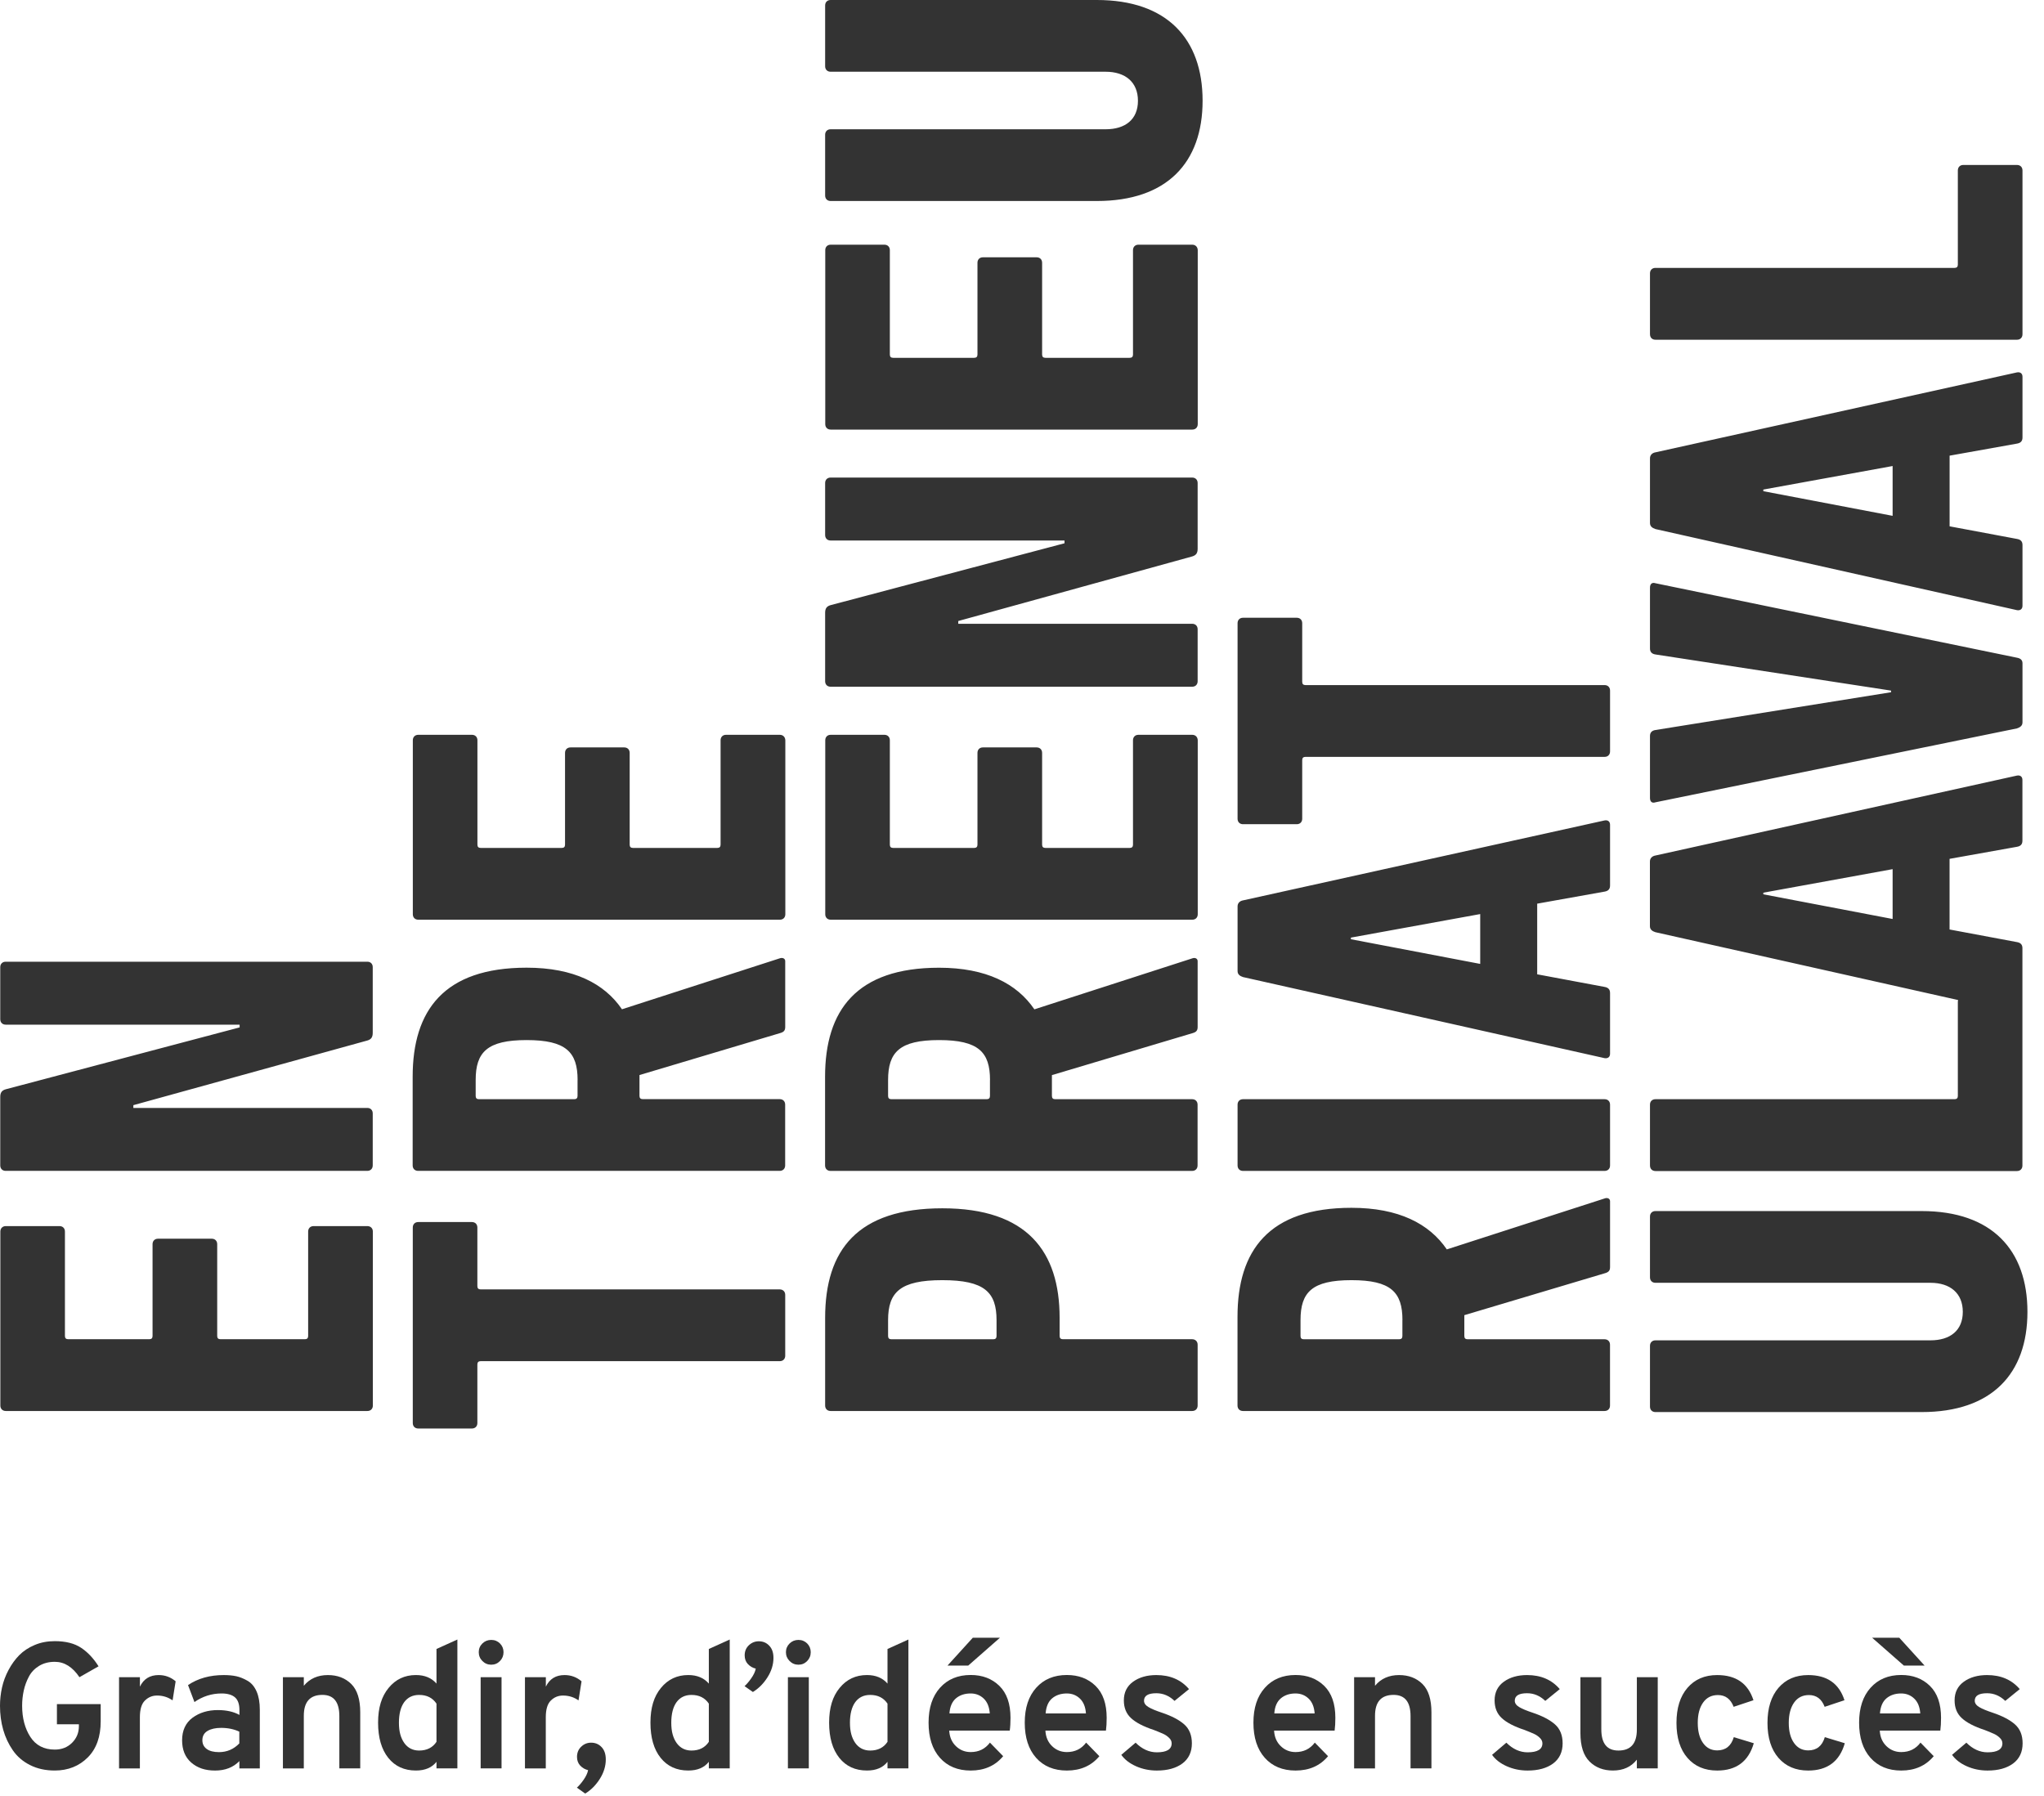 <svg width="99" height="87" viewBox="0 0 99 87" fill="none" xmlns="http://www.w3.org/2000/svg">
<path d="M38.032 62.727V65.673C38.032 65.831 37.925 65.937 37.767 65.937H23.279C23.173 65.937 23.121 65.992 23.121 66.096V68.935C23.121 69.093 23.015 69.199 22.856 69.199H20.257C20.099 69.199 19.993 69.093 19.993 68.935V59.463C19.993 59.304 20.099 59.198 20.257 59.198H22.856C23.015 59.198 23.121 59.304 23.121 59.463V62.302C23.121 62.408 23.175 62.46 23.279 62.46H37.767C37.925 62.463 38.032 62.569 38.032 62.727ZM17.792 59.394H15.19C15.031 59.394 14.925 59.501 14.925 59.659V64.716C14.925 64.822 14.873 64.874 14.767 64.874H10.678C10.572 64.874 10.52 64.822 10.52 64.716V60.27C10.52 60.112 10.414 60.005 10.256 60.005H7.654C7.496 60.005 7.389 60.112 7.389 60.27V64.716C7.389 64.822 7.337 64.874 7.231 64.874H3.304C3.197 64.874 3.145 64.822 3.145 64.716V59.659C3.145 59.501 3.039 59.394 2.881 59.394H0.282C0.124 59.394 0.017 59.501 0.017 59.659V68.087C0.017 68.245 0.124 68.351 0.282 68.351H17.794C17.953 68.351 18.059 68.245 18.059 68.087V59.659C18.059 59.501 17.95 59.394 17.792 59.394ZM77.982 58.189V61.374C77.982 61.533 77.93 61.612 77.77 61.666L70.924 63.709V64.718C70.924 64.825 70.976 64.876 71.082 64.876H77.715C77.873 64.876 77.98 64.983 77.98 65.141V68.087C77.98 68.245 77.873 68.351 77.715 68.351H60.203C60.044 68.351 59.938 68.245 59.938 68.087V63.788C59.938 60.578 61.449 58.508 65.458 58.508C67.741 58.508 69.227 59.277 70.076 60.523L77.718 58.055C77.851 58.003 77.982 58.058 77.982 58.189ZM67.927 63.949C67.927 62.596 67.37 62.013 65.458 62.013C63.546 62.013 62.99 62.596 62.99 63.949V64.718C62.99 64.825 63.042 64.876 63.148 64.876H67.766C67.872 64.876 67.924 64.825 67.924 64.718V63.949H67.927ZM93.076 58.666H80.181C80.022 58.666 79.916 58.773 79.916 58.931V61.876C79.916 62.035 80.022 62.141 80.181 62.141H93.501C94.456 62.141 95.067 62.645 95.067 63.548C95.067 64.451 94.456 64.928 93.501 64.928H80.181C80.022 64.928 79.916 65.035 79.916 65.193V68.138C79.916 68.297 80.022 68.403 80.181 68.403H93.076C96.471 68.403 98.198 66.546 98.198 63.548C98.198 60.551 96.474 58.666 93.076 58.666ZM58.007 65.141V68.087C58.007 68.245 57.901 68.351 57.742 68.351H40.23C40.072 68.351 39.965 68.245 39.965 68.087V63.84C39.965 60.551 41.531 58.532 45.644 58.532C49.757 58.532 51.322 60.63 51.322 63.84V64.716C51.322 64.822 51.377 64.874 51.48 64.874H57.742C57.901 64.876 58.007 64.983 58.007 65.141ZM48.267 63.949C48.267 62.596 47.684 62.013 45.641 62.013C43.598 62.013 43.014 62.596 43.014 63.949V64.718C43.014 64.825 43.066 64.876 43.173 64.876H48.109C48.216 64.876 48.267 64.825 48.267 64.718V63.949ZM38.032 46.559V49.742C38.032 49.9 37.98 49.982 37.819 50.034L30.973 52.077V53.086C30.973 53.192 31.025 53.244 31.131 53.244H37.764C37.922 53.244 38.029 53.35 38.029 53.509V56.454C38.029 56.612 37.922 56.719 37.764 56.719H20.252C20.093 56.719 19.987 56.612 19.987 56.454V52.156C19.987 48.946 21.501 46.876 25.507 46.876C27.79 46.876 29.277 47.645 30.125 48.891L37.767 46.423C37.898 46.374 38.032 46.428 38.032 46.559ZM27.976 52.319C27.976 50.967 27.419 50.383 25.507 50.383C23.596 50.383 23.039 50.967 23.039 52.319V53.089C23.039 53.195 23.091 53.247 23.197 53.247H27.815C27.921 53.247 27.973 53.192 27.973 53.089V52.319H27.976ZM58.007 46.559V49.745C58.007 49.903 57.955 49.985 57.794 50.037L50.949 52.08V53.089C50.949 53.195 51 53.247 51.107 53.247H57.74C57.898 53.247 58.004 53.353 58.004 53.511V56.457C58.004 56.615 57.898 56.721 57.74 56.721H40.227C40.069 56.721 39.962 56.615 39.962 56.457V52.159C39.962 48.949 41.474 46.878 45.483 46.878C47.766 46.878 49.252 47.648 50.1 48.894L57.742 46.426C57.873 46.374 58.007 46.426 58.007 46.559ZM47.951 52.319C47.951 50.967 47.395 50.383 45.483 50.383C43.571 50.383 43.014 50.967 43.014 52.319V53.089C43.014 53.195 43.066 53.247 43.173 53.247H47.79C47.897 53.247 47.948 53.195 47.948 53.089V52.319H47.951ZM77.718 53.247H60.205C60.047 53.247 59.941 53.353 59.941 53.511V56.457C59.941 56.615 60.047 56.721 60.205 56.721H77.718C77.876 56.721 77.982 56.615 77.982 56.457V53.511C77.982 53.353 77.876 53.247 77.718 53.247ZM77.982 39.953V42.899C77.982 43.085 77.876 43.164 77.718 43.191L74.453 43.775V47.197L77.718 47.808C77.876 47.836 77.982 47.915 77.982 48.1V51.046C77.982 51.204 77.876 51.283 77.718 51.259L60.205 47.331C60.047 47.279 59.941 47.197 59.941 47.039V43.908C59.941 43.75 60.047 43.644 60.205 43.616L77.718 39.743C77.876 39.714 77.982 39.795 77.982 39.953ZM71.693 44.279L65.431 45.419V45.498L71.693 46.693V44.279ZM77.718 33.187H63.23C63.123 33.187 63.072 33.132 63.072 33.029V30.189C63.072 30.031 62.965 29.925 62.807 29.925H60.205C60.047 29.925 59.941 30.031 59.941 30.189V39.662C59.941 39.82 60.047 39.926 60.205 39.926H62.807C62.965 39.926 63.072 39.82 63.072 39.662V36.822C63.072 36.716 63.123 36.664 63.23 36.664H77.718C77.876 36.664 77.982 36.558 77.982 36.4V33.454C77.982 33.293 77.876 33.187 77.718 33.187ZM17.792 46.587H0.276C0.118 46.587 0.012 46.693 0.012 46.851V49.371C0.012 49.529 0.118 49.636 0.276 49.636H11.606V49.769L0.276 52.767C0.091 52.821 0.012 52.925 0.012 53.138V56.454C0.012 56.612 0.118 56.719 0.276 56.719H17.789C17.947 56.719 18.053 56.612 18.053 56.454V53.934C18.053 53.776 17.947 53.67 17.789 53.67H6.459V53.536L17.789 50.405C17.974 50.353 18.053 50.247 18.053 50.034V46.848C18.053 46.693 17.95 46.587 17.792 46.587ZM80.181 16.457H97.693C97.851 16.457 97.958 16.351 97.958 16.192V8.256C97.958 8.098 97.851 7.991 97.693 7.991H95.091C94.933 7.991 94.827 8.098 94.827 8.256V12.819C94.827 12.925 94.775 12.977 94.668 12.977H80.181C80.022 12.977 79.916 13.083 79.916 13.242V16.187C79.916 16.351 80.02 16.457 80.181 16.457ZM79.916 56.457V53.511C79.916 53.353 80.022 53.247 80.181 53.247H94.668C94.775 53.247 94.827 53.195 94.827 53.089V48.526C94.827 48.496 94.835 48.468 94.84 48.444L80.178 45.157C80.02 45.106 79.913 45.024 79.913 44.866V41.734C79.913 41.576 80.02 41.47 80.178 41.443L97.691 37.57C97.849 37.542 97.955 37.622 97.955 37.782V40.728C97.955 40.914 97.849 40.993 97.691 41.02L94.426 41.604V45.026L97.691 45.637C97.849 45.665 97.955 45.744 97.955 45.929V56.462C97.955 56.621 97.849 56.727 97.691 56.727H80.178C80.02 56.724 79.916 56.618 79.916 56.457ZM91.668 42.103L85.406 43.243V43.322L91.668 44.517V42.103ZM79.916 25.335V22.204C79.916 22.046 80.022 21.939 80.181 21.912L97.693 18.039C97.851 18.012 97.958 18.091 97.958 18.252V21.197C97.958 21.383 97.851 21.462 97.693 21.489L94.428 22.073V25.496L97.693 26.107C97.851 26.134 97.958 26.213 97.958 26.398V29.344C97.958 29.502 97.851 29.584 97.693 29.557L80.181 25.629C80.02 25.572 79.916 25.493 79.916 25.335ZM85.406 23.794L91.668 24.988V22.575L85.406 23.715V23.794ZM80.181 38.865L97.693 35.284C97.851 35.23 97.958 35.151 97.958 34.992V32.126C97.958 31.968 97.851 31.889 97.693 31.861L80.181 28.253C80.022 28.201 79.916 28.28 79.916 28.466V31.411C79.916 31.57 79.995 31.676 80.181 31.703L91.592 33.454V33.533L80.181 35.363C79.995 35.391 79.916 35.497 79.916 35.655V38.653C79.916 38.841 80.02 38.92 80.181 38.865ZM37.767 35.595H35.165C35.007 35.595 34.901 35.702 34.901 35.86V40.916C34.901 41.023 34.849 41.075 34.742 41.075H30.657C30.55 41.075 30.498 41.023 30.498 40.916V36.471C30.498 36.312 30.392 36.206 30.234 36.206H27.632C27.474 36.206 27.367 36.312 27.367 36.471V40.916C27.367 41.023 27.316 41.075 27.209 41.075H23.282C23.175 41.075 23.124 41.023 23.124 40.916V35.86C23.124 35.702 23.017 35.595 22.859 35.595H20.26C20.102 35.595 19.995 35.702 19.995 35.86V44.287C19.995 44.446 20.102 44.552 20.26 44.552H37.772C37.931 44.552 38.037 44.446 38.037 44.287V35.86C38.032 35.702 37.925 35.595 37.767 35.595ZM57.742 35.595H55.14C54.982 35.595 54.876 35.702 54.876 35.86V40.916C54.876 41.023 54.824 41.075 54.718 41.075H50.632C50.526 41.075 50.474 41.023 50.474 40.916V36.471C50.474 36.312 50.367 36.206 50.209 36.206H47.607C47.449 36.206 47.343 36.312 47.343 36.471V40.916C47.343 41.023 47.291 41.075 47.185 41.075H43.257C43.151 41.075 43.099 41.023 43.099 40.916V35.86C43.099 35.702 42.993 35.595 42.834 35.595H40.235C40.077 35.595 39.971 35.702 39.971 35.86V44.287C39.971 44.446 40.077 44.552 40.235 44.552H57.748C57.906 44.552 58.012 44.446 58.012 44.287V35.86C58.007 35.702 57.901 35.595 57.742 35.595ZM57.742 11.853H55.14C54.982 11.853 54.876 11.96 54.876 12.118V17.174C54.876 17.281 54.824 17.333 54.718 17.333H50.632C50.526 17.333 50.474 17.281 50.474 17.174V12.729C50.474 12.57 50.367 12.464 50.209 12.464H47.607C47.449 12.464 47.343 12.57 47.343 12.729V17.174C47.343 17.281 47.291 17.333 47.185 17.333H43.257C43.151 17.333 43.099 17.281 43.099 17.174V12.118C43.099 11.96 42.993 11.853 42.834 11.853H40.235C40.077 11.853 39.971 11.96 39.971 12.118V20.545C39.971 20.704 40.077 20.81 40.235 20.81H57.748C57.906 20.81 58.012 20.704 58.012 20.545V12.118C58.007 11.96 57.901 11.853 57.742 11.853ZM57.742 23.134H40.23C40.072 23.134 39.965 23.24 39.965 23.398V25.918C39.965 26.077 40.072 26.183 40.23 26.183H51.559V26.317L40.23 29.314C40.044 29.366 39.965 29.472 39.965 29.685V33.001C39.965 33.16 40.072 33.266 40.23 33.266H57.742C57.901 33.266 58.007 33.16 58.007 33.001V30.481C58.007 30.323 57.901 30.217 57.742 30.217H46.413V30.083L57.742 26.955C57.928 26.9 58.007 26.797 58.007 26.584V23.401C58.007 23.24 57.901 23.134 57.742 23.134ZM53.125 0H40.23C40.072 0 39.965 0.106 39.965 0.265V3.21C39.965 3.368 40.072 3.475 40.23 3.475H53.55C54.505 3.475 55.116 3.979 55.116 4.882C55.116 5.785 54.505 6.262 53.55 6.262H40.23C40.072 6.262 39.965 6.368 39.965 6.527V9.472C39.965 9.63 40.072 9.737 40.23 9.737H53.125C56.52 9.737 58.247 7.879 58.247 4.879C58.247 1.879 56.52 0 53.125 0Z" fill="#333333"/>
<path d="M2.654 85.767C2.204 85.767 1.806 85.68 1.456 85.503C1.107 85.328 0.829 85.088 0.622 84.788C0.415 84.488 0.259 84.158 0.155 83.793C0.052 83.43 0 83.043 0 82.634C0 82.334 0.033 82.037 0.098 81.742C0.164 81.447 0.27 81.166 0.415 80.894C0.559 80.624 0.731 80.384 0.933 80.179C1.135 79.975 1.383 79.811 1.68 79.686C1.977 79.56 2.302 79.5 2.654 79.5C3.183 79.5 3.611 79.609 3.933 79.825C4.255 80.04 4.536 80.34 4.773 80.719L3.848 81.246C3.513 80.749 3.117 80.501 2.654 80.501C2.365 80.501 2.114 80.566 1.898 80.695C1.683 80.826 1.516 80.997 1.402 81.213C1.287 81.428 1.203 81.655 1.151 81.892C1.099 82.129 1.072 82.372 1.072 82.626C1.072 83.226 1.206 83.73 1.47 84.139C1.735 84.548 2.13 84.753 2.654 84.753C2.989 84.753 3.267 84.644 3.488 84.426C3.709 84.207 3.821 83.938 3.821 83.621V83.526H2.757V82.549H4.877V83.386C4.877 84.131 4.669 84.712 4.255 85.129C3.84 85.547 3.303 85.767 2.654 85.767Z" fill="#333333"/>
<path d="M5.766 85.665V81.246H6.777V81.704C6.957 81.331 7.258 81.143 7.686 81.143C7.997 81.143 8.269 81.243 8.507 81.445L8.359 82.37C8.141 82.214 7.89 82.135 7.607 82.135C7.375 82.135 7.181 82.217 7.018 82.378C6.854 82.539 6.775 82.809 6.775 83.191V85.665H5.766Z" fill="#333333"/>
<path d="M11.594 85.665V85.31C11.3 85.615 10.907 85.768 10.419 85.768C9.93 85.768 9.562 85.64 9.265 85.384C8.968 85.127 8.82 84.764 8.82 84.298C8.82 83.832 8.989 83.458 9.325 83.21C9.663 82.962 10.069 82.839 10.55 82.839C10.97 82.839 11.319 82.918 11.597 83.074V82.839C11.597 82.555 11.526 82.351 11.384 82.225C11.242 82.1 11.024 82.034 10.732 82.034C10.255 82.034 9.816 82.174 9.418 82.449L9.107 81.628C9.584 81.306 10.162 81.143 10.836 81.143C11.065 81.143 11.27 81.162 11.447 81.2C11.621 81.238 11.804 81.312 11.992 81.421C12.181 81.53 12.325 81.704 12.429 81.939C12.532 82.176 12.584 82.471 12.584 82.82V85.665H11.594ZM10.607 84.876C10.994 84.876 11.321 84.734 11.591 84.454V83.884C11.338 83.764 11.043 83.701 10.71 83.701C10.44 83.701 10.22 83.75 10.053 83.848C9.887 83.946 9.802 84.096 9.802 84.298C9.802 84.478 9.87 84.617 10.009 84.721C10.149 84.825 10.348 84.876 10.607 84.876Z" fill="#333333"/>
<path d="M16.436 85.665V83.131C16.436 82.446 16.163 82.103 15.615 82.103C15.015 82.103 14.715 82.441 14.715 83.115V85.665H13.703V81.246H14.715V81.661C15.004 81.314 15.391 81.143 15.882 81.143C16.343 81.143 16.72 81.287 17.011 81.573C17.303 81.863 17.448 82.321 17.448 82.948V85.662H16.436V85.665Z" fill="#333333"/>
<path d="M20.145 85.767C19.581 85.767 19.133 85.563 18.806 85.154C18.479 84.745 18.312 84.177 18.312 83.449C18.312 82.721 18.482 82.178 18.823 81.764C19.163 81.349 19.603 81.142 20.145 81.142C20.571 81.142 20.904 81.281 21.141 81.556V79.879L22.153 79.421V85.664H21.141V85.345C20.92 85.626 20.587 85.767 20.145 85.767ZM20.301 84.799C20.674 84.799 20.955 84.657 21.141 84.377V82.527C20.95 82.244 20.672 82.105 20.301 82.105C19.99 82.105 19.75 82.222 19.578 82.454C19.409 82.688 19.322 83.021 19.322 83.452C19.322 83.883 19.409 84.188 19.581 84.434C19.755 84.677 19.995 84.799 20.301 84.799Z" fill="#333333"/>
<path d="M24.216 80.463C24.101 80.581 23.959 80.641 23.793 80.641C23.627 80.641 23.482 80.581 23.365 80.463C23.247 80.346 23.188 80.201 23.188 80.035C23.188 79.869 23.247 79.727 23.365 79.612C23.482 79.498 23.627 79.44 23.793 79.44C23.959 79.44 24.101 79.498 24.216 79.612C24.33 79.727 24.388 79.869 24.388 80.035C24.388 80.201 24.33 80.346 24.216 80.463ZM23.28 85.664V81.246H24.292V85.664H23.28Z" fill="#333333"/>
<path d="M25.426 85.665V81.246H26.438V81.704C26.618 81.331 26.918 81.143 27.346 81.143C27.657 81.143 27.93 81.243 28.167 81.445L28.02 82.37C27.801 82.214 27.55 82.135 27.267 82.135C27.035 82.135 26.841 82.217 26.678 82.378C26.514 82.539 26.435 82.809 26.435 83.191V85.665H25.426Z" fill="#333333"/>
<path d="M27.941 86.597C28.045 86.504 28.154 86.376 28.269 86.213C28.383 86.049 28.457 85.894 28.484 85.749C28.334 85.713 28.209 85.64 28.102 85.528C27.999 85.416 27.947 85.277 27.947 85.108C27.947 84.906 28.015 84.74 28.151 84.612C28.288 84.481 28.446 84.418 28.631 84.418C28.833 84.418 29.002 84.489 29.136 84.631C29.272 84.772 29.341 84.972 29.341 85.231C29.341 85.553 29.245 85.866 29.054 86.169C28.863 86.472 28.629 86.709 28.345 86.883L27.941 86.597Z" fill="#333333"/>
<path d="M33.337 85.767C32.772 85.767 32.325 85.563 31.998 85.154C31.67 84.745 31.504 84.177 31.504 83.449C31.504 82.721 31.673 82.178 32.014 81.764C32.355 81.349 32.794 81.142 33.337 81.142C33.762 81.142 34.095 81.281 34.332 81.556V79.879L35.344 79.421V85.664H34.332V85.345C34.111 85.626 33.781 85.767 33.337 85.767ZM33.492 84.799C33.866 84.799 34.147 84.657 34.332 84.377V82.527C34.141 82.244 33.863 82.105 33.492 82.105C33.181 82.105 32.941 82.222 32.769 82.454C32.6 82.688 32.513 83.021 32.513 83.452C32.513 83.883 32.6 84.188 32.772 84.434C32.947 84.677 33.187 84.799 33.492 84.799Z" fill="#333333"/>
<path d="M36.062 81.68C36.166 81.587 36.275 81.459 36.39 81.295C36.504 81.131 36.578 80.976 36.605 80.831C36.455 80.796 36.33 80.722 36.223 80.61C36.12 80.499 36.068 80.359 36.068 80.19C36.068 79.989 36.136 79.825 36.273 79.697C36.409 79.571 36.567 79.506 36.752 79.506C36.954 79.506 37.123 79.577 37.257 79.719C37.394 79.86 37.462 80.057 37.462 80.31C37.462 80.632 37.366 80.946 37.175 81.249C36.984 81.551 36.75 81.789 36.466 81.963L36.062 81.68Z" fill="#333333"/>
<path d="M39.095 80.463C38.98 80.581 38.838 80.641 38.672 80.641C38.505 80.641 38.361 80.581 38.244 80.463C38.126 80.346 38.066 80.201 38.066 80.035C38.066 79.869 38.126 79.727 38.244 79.612C38.361 79.498 38.505 79.44 38.672 79.44C38.838 79.44 38.98 79.498 39.095 79.612C39.209 79.727 39.267 79.869 39.267 80.035C39.267 80.204 39.209 80.346 39.095 80.463ZM38.162 85.664V81.246H39.174V85.664H38.162Z" fill="#333333"/>
<path d="M41.991 85.767C41.426 85.767 40.979 85.563 40.652 85.154C40.325 84.745 40.158 84.177 40.158 83.449C40.158 82.721 40.327 82.178 40.668 81.764C41.009 81.349 41.448 81.142 41.991 81.142C42.416 81.142 42.749 81.281 42.986 81.556V79.879L43.998 79.421V85.664H42.986V85.345C42.766 85.626 42.436 85.767 41.991 85.767ZM42.147 84.799C42.52 84.799 42.801 84.657 42.986 84.377V82.527C42.796 82.244 42.517 82.105 42.147 82.105C41.836 82.105 41.596 82.222 41.424 82.454C41.255 82.688 41.167 83.021 41.167 83.452C41.167 83.883 41.255 84.188 41.426 84.434C41.601 84.677 41.841 84.799 42.147 84.799Z" fill="#333333"/>
<path d="M47.015 85.768C46.387 85.768 45.888 85.561 45.523 85.149C45.157 84.737 44.975 84.17 44.975 83.45C44.975 82.73 45.16 82.171 45.528 81.759C45.897 81.347 46.393 81.139 47.015 81.139C47.579 81.139 48.043 81.314 48.403 81.666C48.763 82.018 48.943 82.533 48.943 83.212C48.943 83.45 48.932 83.657 48.907 83.834H45.976C45.992 84.145 46.101 84.396 46.3 84.587C46.499 84.778 46.736 84.873 47.015 84.873C47.407 84.873 47.718 84.721 47.947 84.415L48.588 85.072C48.201 85.536 47.678 85.768 47.015 85.768ZM45.891 80.684L47.118 79.334H48.433L46.895 80.684H45.891ZM45.986 83.002H47.939C47.917 82.686 47.819 82.446 47.645 82.28C47.473 82.116 47.26 82.034 47.015 82.034C46.726 82.034 46.488 82.113 46.3 82.271C46.115 82.43 46.008 82.672 45.986 83.002Z" fill="#333333"/>
<path d="M51.673 85.768C51.046 85.768 50.547 85.561 50.181 85.149C49.816 84.737 49.633 84.17 49.633 83.45C49.633 82.73 49.818 82.171 50.187 81.759C50.555 81.347 51.051 81.14 51.673 81.14C52.237 81.14 52.701 81.314 53.061 81.666C53.421 82.018 53.601 82.533 53.601 83.213C53.601 83.45 53.59 83.657 53.566 83.834H50.634C50.65 84.145 50.759 84.396 50.958 84.587C51.157 84.778 51.395 84.873 51.673 84.873C52.066 84.873 52.377 84.721 52.606 84.415L53.247 85.073C52.862 85.536 52.336 85.768 51.673 85.768ZM50.645 83.002H52.597C52.576 82.686 52.477 82.446 52.303 82.28C52.131 82.116 51.918 82.034 51.673 82.034C51.384 82.034 51.147 82.113 50.958 82.272C50.773 82.43 50.669 82.672 50.645 83.002Z" fill="#333333"/>
<path d="M56.032 85.768C55.674 85.768 55.339 85.7 55.025 85.561C54.712 85.422 54.474 85.239 54.31 85.007L55.003 84.418C55.314 84.729 55.658 84.885 56.032 84.885C56.509 84.885 56.749 84.74 56.749 84.451C56.749 84.353 56.708 84.263 56.623 84.184C56.539 84.102 56.452 84.042 56.356 83.998C56.261 83.954 56.108 83.889 55.892 83.805C55.385 83.638 55.014 83.445 54.782 83.229C54.548 83.014 54.433 82.727 54.433 82.37C54.433 81.983 54.581 81.683 54.878 81.467C55.175 81.252 55.551 81.143 56.007 81.143C56.675 81.143 57.202 81.369 57.589 81.824L56.888 82.394C56.629 82.146 56.334 82.023 56.007 82.023C55.609 82.023 55.41 82.144 55.41 82.386C55.41 82.506 55.483 82.61 55.631 82.697C55.778 82.784 55.993 82.872 56.274 82.965C56.752 83.125 57.114 83.316 57.36 83.534C57.605 83.753 57.728 84.058 57.728 84.451C57.728 84.871 57.575 85.195 57.27 85.425C56.962 85.654 56.55 85.768 56.032 85.768Z" fill="#333333"/>
<path d="M62.749 85.768C62.122 85.768 61.623 85.561 61.257 85.149C60.892 84.737 60.709 84.17 60.709 83.45C60.709 82.73 60.894 82.171 61.263 81.759C61.631 81.347 62.127 81.14 62.749 81.14C63.314 81.14 63.777 81.314 64.137 81.666C64.497 82.018 64.677 82.533 64.677 83.213C64.677 83.45 64.666 83.657 64.642 83.834H61.71C61.726 84.145 61.835 84.396 62.035 84.587C62.234 84.778 62.471 84.873 62.749 84.873C63.142 84.873 63.453 84.721 63.682 84.415L64.323 85.073C63.938 85.536 63.412 85.768 62.749 85.768ZM61.721 83.002H63.674C63.652 82.686 63.554 82.446 63.379 82.28C63.207 82.116 62.995 82.034 62.749 82.034C62.46 82.034 62.223 82.113 62.035 82.272C61.849 82.43 61.743 82.672 61.721 83.002Z" fill="#333333"/>
<path d="M68.319 85.665V83.131C68.319 82.446 68.046 82.103 67.498 82.103C66.898 82.103 66.598 82.441 66.598 83.115V85.665H65.586V81.246H66.598V81.661C66.887 81.314 67.274 81.143 67.765 81.143C68.226 81.143 68.602 81.287 68.894 81.573C69.186 81.863 69.331 82.321 69.331 82.948V85.662H68.319V85.665Z" fill="#333333"/>
<path d="M73.989 85.768C73.631 85.768 73.296 85.7 72.982 85.561C72.668 85.422 72.431 85.239 72.268 85.007L72.96 84.418C73.271 84.729 73.615 84.885 73.989 84.885C74.466 84.885 74.706 84.74 74.706 84.451C74.706 84.353 74.665 84.263 74.58 84.184C74.496 84.102 74.409 84.042 74.313 83.998C74.218 83.954 74.065 83.889 73.85 83.805C73.342 83.638 72.971 83.445 72.739 83.229C72.505 83.014 72.39 82.727 72.39 82.37C72.39 81.983 72.538 81.683 72.835 81.467C73.132 81.252 73.508 81.143 73.964 81.143C74.632 81.143 75.159 81.369 75.546 81.824L74.845 82.394C74.586 82.146 74.291 82.023 73.964 82.023C73.566 82.023 73.367 82.144 73.367 82.386C73.367 82.506 73.44 82.61 73.588 82.697C73.735 82.784 73.95 82.872 74.231 82.965C74.709 83.125 75.071 83.316 75.317 83.534C75.562 83.753 75.685 84.058 75.685 84.451C75.685 84.871 75.532 85.195 75.227 85.425C74.919 85.654 74.507 85.768 73.989 85.768Z" fill="#333333"/>
<path d="M79.28 85.663V85.241C79.004 85.593 78.617 85.767 78.121 85.767C77.66 85.767 77.281 85.623 76.989 85.331C76.694 85.039 76.547 84.581 76.547 83.951V81.245H77.559V83.771C77.559 84.458 77.834 84.799 78.388 84.799C78.982 84.799 79.28 84.461 79.28 83.787V81.245H80.292V85.663H79.28Z" fill="#333333"/>
<path d="M83.171 85.768C82.566 85.768 82.086 85.564 81.731 85.155C81.376 84.746 81.199 84.181 81.199 83.461C81.199 82.741 81.376 82.174 81.731 81.762C82.086 81.35 82.566 81.143 83.171 81.143C84.082 81.143 84.666 81.549 84.928 82.362L83.968 82.681C83.823 82.302 83.569 82.111 83.207 82.111C82.901 82.111 82.661 82.231 82.489 82.474C82.317 82.716 82.23 83.044 82.23 83.458C82.23 83.873 82.315 84.192 82.484 84.432C82.653 84.672 82.882 84.792 83.171 84.792C83.58 84.792 83.847 84.579 83.976 84.151L84.944 84.445C84.688 85.326 84.098 85.768 83.171 85.768Z" fill="#333333"/>
<path d="M87.579 85.768C86.974 85.768 86.494 85.564 86.139 85.155C85.785 84.746 85.607 84.181 85.607 83.461C85.607 82.741 85.785 82.174 86.139 81.762C86.494 81.35 86.974 81.143 87.579 81.143C88.49 81.143 89.074 81.549 89.336 82.362L88.376 82.681C88.231 82.302 87.978 82.111 87.615 82.111C87.309 82.111 87.069 82.231 86.897 82.474C86.726 82.716 86.638 83.044 86.638 83.458C86.638 83.873 86.723 84.192 86.892 84.432C87.061 84.672 87.29 84.792 87.579 84.792C87.988 84.792 88.256 84.579 88.384 84.151L89.352 84.445C89.099 85.326 88.507 85.768 87.579 85.768Z" fill="#333333"/>
<path d="M92.085 85.768C91.458 85.768 90.959 85.561 90.593 85.149C90.228 84.737 90.045 84.17 90.045 83.45C90.045 82.73 90.23 82.171 90.599 81.759C90.967 81.347 91.463 81.139 92.085 81.139C92.65 81.139 93.113 81.314 93.473 81.666C93.833 82.018 94.013 82.533 94.013 83.212C94.013 83.45 94.002 83.657 93.978 83.834H91.046C91.062 84.145 91.171 84.396 91.37 84.587C91.57 84.778 91.807 84.873 92.085 84.873C92.478 84.873 92.789 84.721 93.018 84.415L93.659 85.072C93.271 85.536 92.748 85.768 92.085 85.768ZM92.213 80.684L90.675 79.334H91.99L93.217 80.684H92.213ZM91.054 83.002H93.007C92.985 82.686 92.887 82.446 92.712 82.28C92.54 82.116 92.328 82.034 92.082 82.034C91.793 82.034 91.556 82.113 91.368 82.271C91.182 82.43 91.079 82.672 91.054 83.002Z" fill="#333333"/>
<path d="M96.268 85.768C95.911 85.768 95.575 85.7 95.261 85.561C94.948 85.422 94.71 85.239 94.547 85.007L95.24 84.418C95.551 84.729 95.894 84.885 96.268 84.885C96.745 84.885 96.985 84.74 96.985 84.451C96.985 84.353 96.944 84.263 96.86 84.184C96.775 84.102 96.688 84.042 96.592 83.998C96.497 83.954 96.344 83.889 96.129 83.805C95.621 83.638 95.251 83.445 95.019 83.229C94.784 83.014 94.67 82.727 94.67 82.37C94.67 81.983 94.817 81.683 95.114 81.467C95.412 81.252 95.788 81.143 96.243 81.143C96.912 81.143 97.438 81.369 97.825 81.824L97.124 82.394C96.865 82.146 96.571 82.023 96.243 82.023C95.845 82.023 95.646 82.144 95.646 82.386C95.646 82.506 95.72 82.61 95.867 82.697C96.014 82.784 96.23 82.872 96.511 82.965C96.988 83.125 97.351 83.316 97.596 83.534C97.842 83.753 97.964 84.058 97.964 84.451C97.964 84.871 97.812 85.195 97.506 85.425C97.198 85.654 96.786 85.768 96.268 85.768Z" fill="#333333"/>
</svg>
